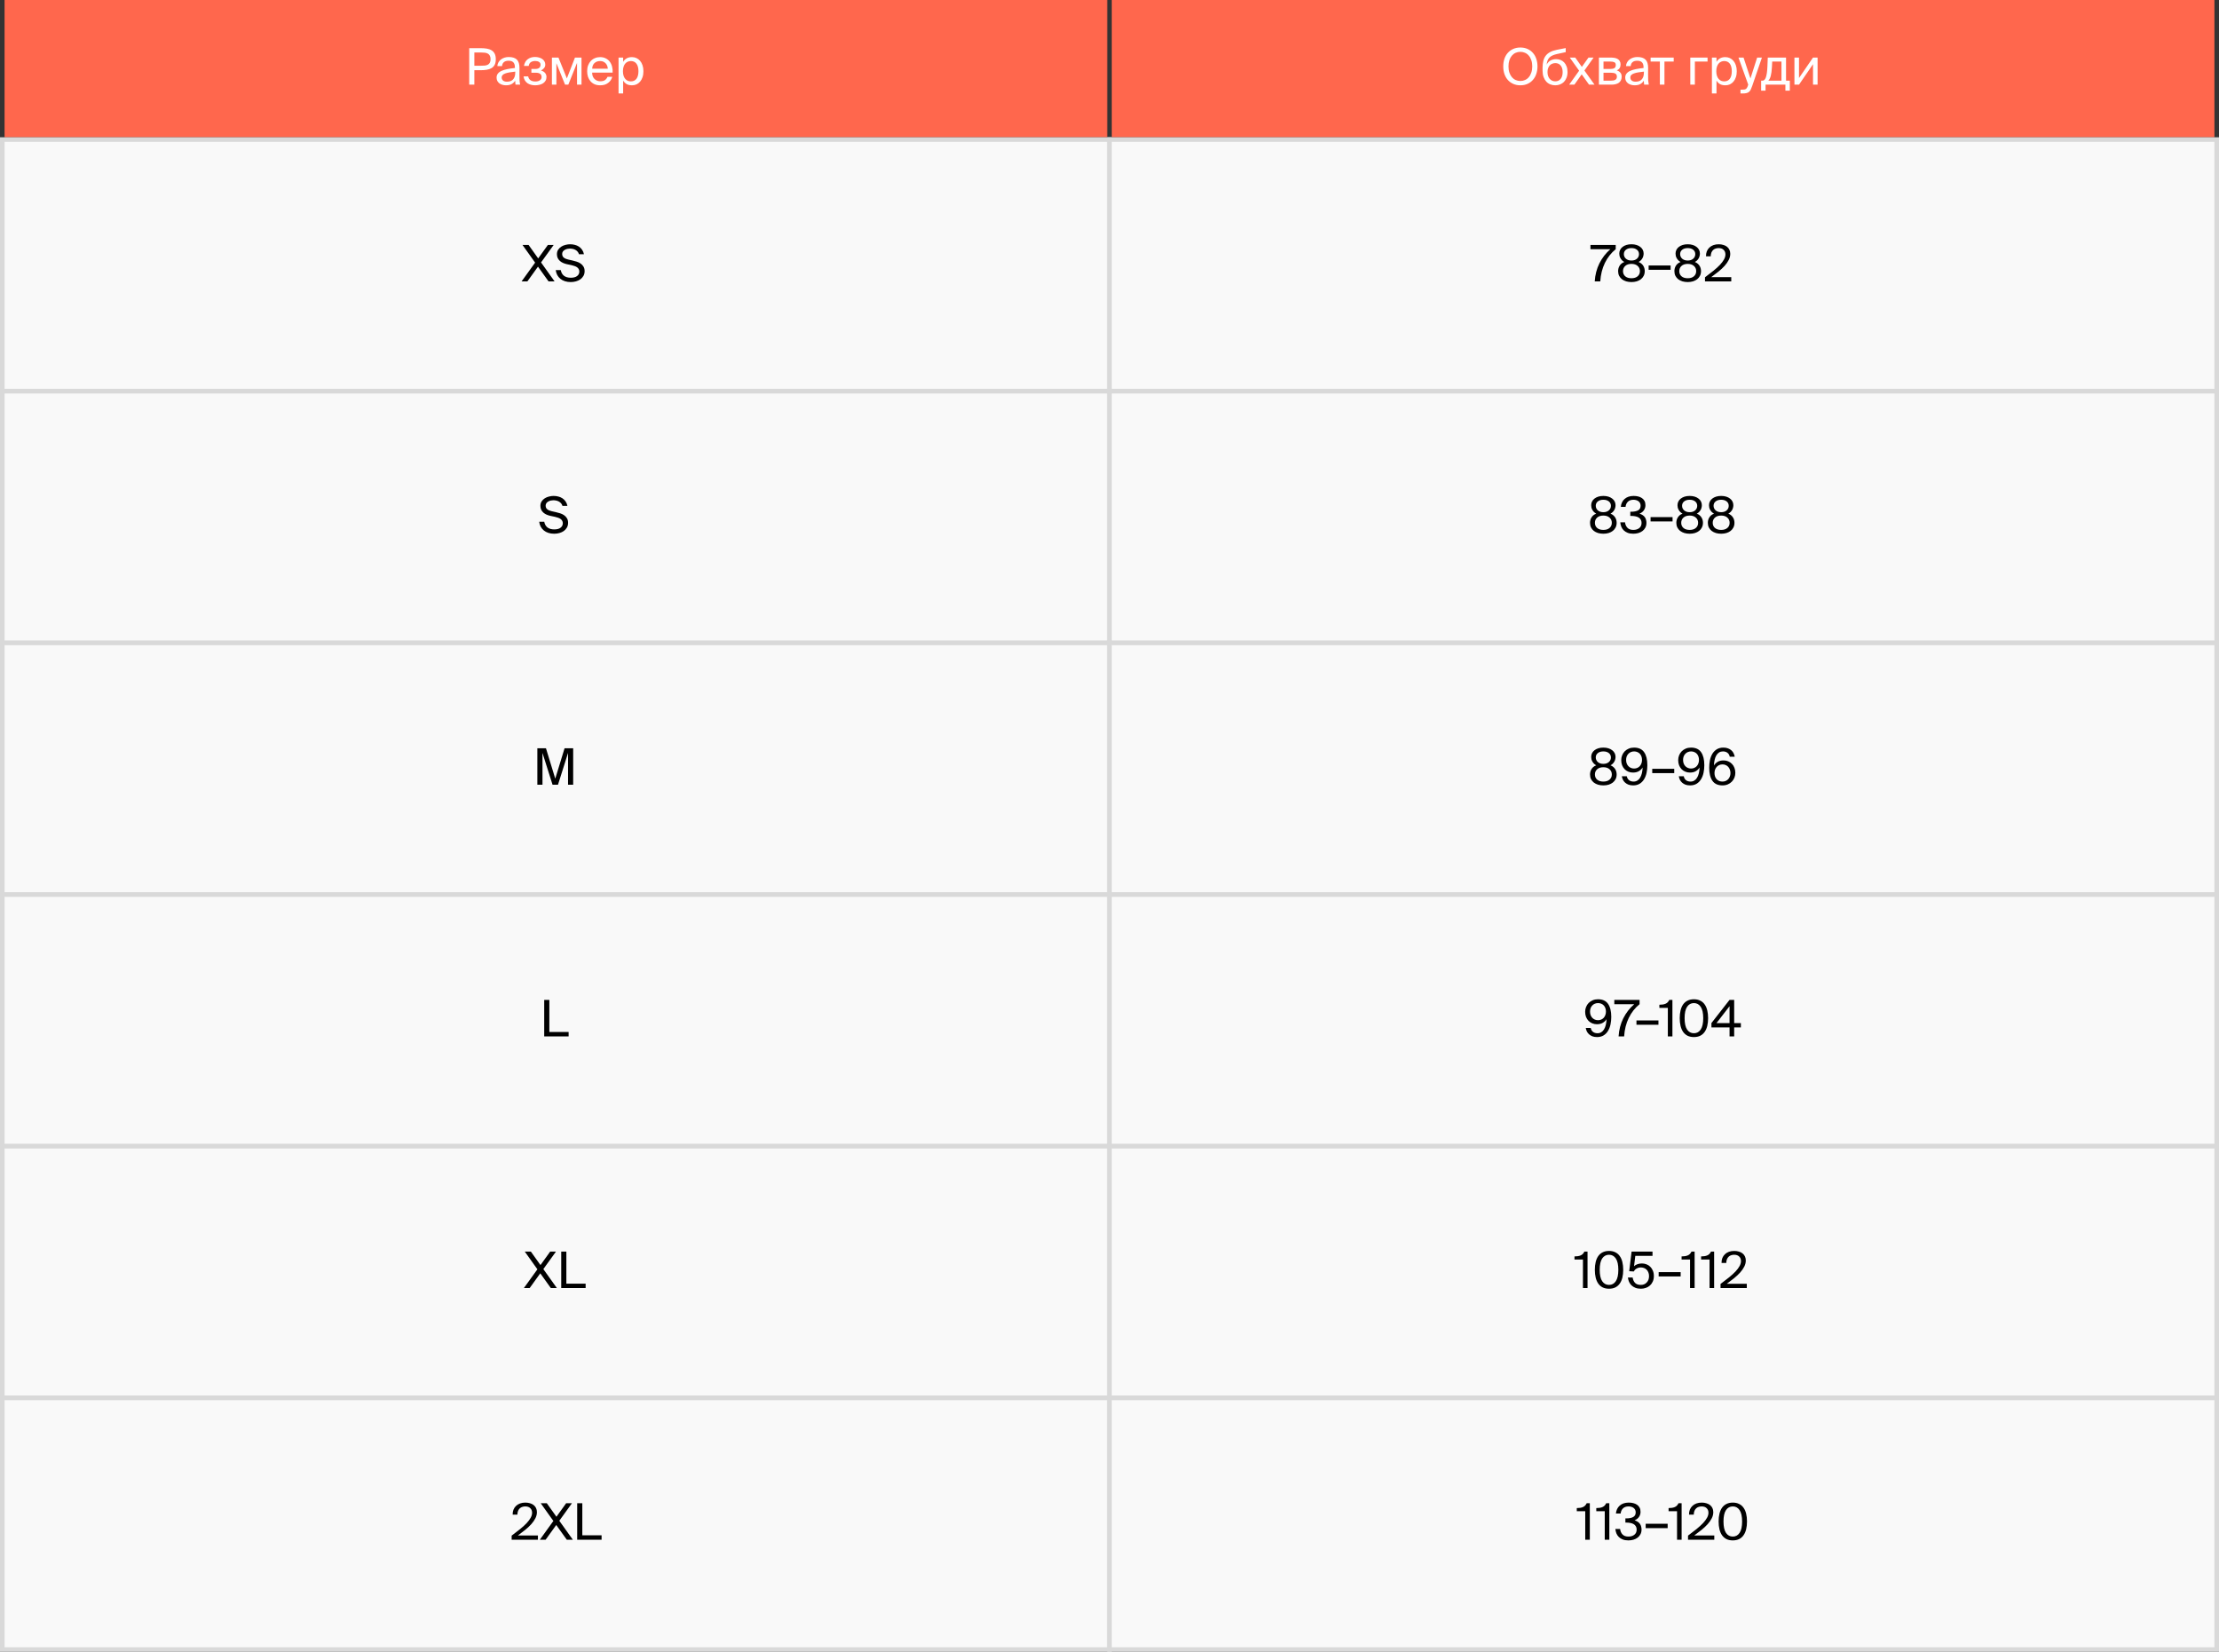 <?xml version="1.0" encoding="UTF-8"?> <svg xmlns="http://www.w3.org/2000/svg" width="485" height="361" viewBox="0 0 485 361" fill="none"><rect x="0" y="0" width="485" height="361" fill="#333333" stroke="none"/><rect width="241" height="30" transform="translate(1)" fill="#FF674D"></rect><path d="M105.053 10.525C105.537 10.525 105.981 10.558 106.384 10.624C106.795 10.69 107.147 10.815 107.44 10.998C107.733 11.174 107.961 11.42 108.122 11.735C108.283 12.043 108.364 12.443 108.364 12.934C108.364 13.433 108.283 13.84 108.122 14.155C107.961 14.463 107.733 14.705 107.44 14.881C107.147 15.057 106.795 15.178 106.384 15.244C105.981 15.31 105.537 15.343 105.053 15.343H103.678V18.5H102.556V10.525H105.053ZM103.678 11.471V14.364H105.141C105.434 14.364 105.706 14.353 105.955 14.331C106.212 14.302 106.432 14.239 106.615 14.144C106.806 14.041 106.952 13.898 107.055 13.715C107.165 13.524 107.22 13.264 107.22 12.934C107.22 12.611 107.165 12.355 107.055 12.164C106.952 11.966 106.806 11.816 106.615 11.713C106.432 11.61 106.212 11.544 105.955 11.515C105.706 11.486 105.434 11.471 105.141 11.471H103.678ZM112.617 15.651C112.162 15.695 111.752 15.75 111.385 15.816C111.018 15.875 110.707 15.952 110.45 16.047C110.193 16.135 109.995 16.252 109.856 16.399C109.717 16.538 109.647 16.711 109.647 16.916C109.647 17.195 109.746 17.422 109.944 17.598C110.149 17.767 110.432 17.851 110.791 17.851C111.026 17.851 111.253 17.822 111.473 17.763C111.693 17.697 111.887 17.591 112.056 17.444C112.225 17.29 112.36 17.085 112.463 16.828C112.566 16.571 112.617 16.245 112.617 15.849V15.651ZM110.571 18.643C110.292 18.643 110.028 18.603 109.779 18.522C109.537 18.449 109.321 18.342 109.13 18.203C108.947 18.056 108.8 17.88 108.69 17.675C108.587 17.462 108.536 17.224 108.536 16.96C108.536 16.608 108.631 16.315 108.822 16.08C109.013 15.838 109.28 15.64 109.625 15.486C109.977 15.325 110.399 15.196 110.89 15.101C111.381 15.006 111.931 14.925 112.54 14.859V14.694C112.54 14.415 112.503 14.184 112.43 14.001C112.364 13.818 112.269 13.675 112.144 13.572C112.019 13.462 111.873 13.385 111.704 13.341C111.535 13.297 111.356 13.275 111.165 13.275C110.703 13.275 110.355 13.381 110.12 13.594C109.885 13.799 109.757 14.085 109.735 14.452H108.701C108.723 14.137 108.807 13.854 108.954 13.605C109.101 13.356 109.288 13.147 109.515 12.978C109.742 12.809 109.999 12.681 110.285 12.593C110.571 12.505 110.868 12.461 111.176 12.461C111.997 12.461 112.599 12.652 112.98 13.033C113.361 13.414 113.548 14.03 113.541 14.881L113.53 16.267C113.523 16.766 113.53 17.195 113.552 17.554C113.581 17.906 113.625 18.221 113.684 18.5H112.672C112.657 18.39 112.643 18.262 112.628 18.115C112.613 17.968 112.602 17.807 112.595 17.631C112.412 17.939 112.159 18.185 111.836 18.368C111.521 18.551 111.099 18.643 110.571 18.643ZM118.244 15.398C118.398 15.442 118.549 15.504 118.695 15.585C118.842 15.666 118.97 15.765 119.08 15.882C119.19 15.992 119.278 16.128 119.344 16.289C119.41 16.443 119.443 16.619 119.443 16.817C119.443 17.14 119.374 17.415 119.234 17.642C119.102 17.869 118.919 18.06 118.684 18.214C118.457 18.361 118.193 18.467 117.892 18.533C117.592 18.606 117.276 18.643 116.946 18.643C116.631 18.643 116.33 18.603 116.044 18.522C115.766 18.449 115.513 18.335 115.285 18.181C115.065 18.02 114.878 17.818 114.724 17.576C114.578 17.327 114.479 17.033 114.427 16.696H115.439C115.52 17.077 115.696 17.36 115.967 17.543C116.239 17.719 116.587 17.807 117.012 17.807C117.43 17.807 117.76 17.719 118.002 17.543C118.252 17.367 118.376 17.14 118.376 16.861C118.376 16.516 118.266 16.271 118.046 16.124C117.826 15.97 117.507 15.893 117.089 15.893H116.143V15.068H117.034C117.379 15.068 117.65 14.991 117.848 14.837C118.046 14.683 118.145 14.452 118.145 14.144C118.145 13.865 118.032 13.66 117.804 13.528C117.584 13.396 117.313 13.33 116.99 13.33C116.624 13.33 116.308 13.411 116.044 13.572C115.788 13.726 115.626 14.005 115.56 14.408H114.526C114.629 13.763 114.9 13.275 115.34 12.945C115.78 12.615 116.312 12.45 116.935 12.45C117.229 12.45 117.507 12.487 117.771 12.56C118.043 12.626 118.281 12.729 118.486 12.868C118.699 13.007 118.868 13.183 118.992 13.396C119.117 13.601 119.179 13.843 119.179 14.122C119.179 14.423 119.088 14.679 118.904 14.892C118.728 15.105 118.508 15.273 118.244 15.398ZM127.098 18.5H126.119V13.748L124.216 18.5H123.501L121.609 13.814V18.5H120.63V12.582H122.06L123.897 17.136L125.668 12.582H127.098V18.5ZM131.203 18.643C130.727 18.643 130.309 18.566 129.949 18.412C129.597 18.251 129.3 18.031 129.058 17.752C128.816 17.473 128.633 17.147 128.508 16.773C128.391 16.399 128.332 15.992 128.332 15.552C128.332 15.083 128.402 14.661 128.541 14.287C128.688 13.906 128.886 13.583 129.135 13.319C129.392 13.048 129.693 12.842 130.037 12.703C130.382 12.556 130.76 12.483 131.17 12.483C131.625 12.483 132.028 12.571 132.38 12.747C132.74 12.923 133.037 13.165 133.271 13.473C133.506 13.781 133.675 14.14 133.777 14.551C133.887 14.962 133.928 15.402 133.898 15.871H129.421C129.421 16.164 129.465 16.428 129.553 16.663C129.649 16.898 129.777 17.096 129.938 17.257C130.1 17.418 130.287 17.543 130.499 17.631C130.712 17.719 130.939 17.763 131.181 17.763C131.643 17.763 131.995 17.675 132.237 17.499C132.479 17.316 132.663 17.077 132.787 16.784H133.821C133.755 17.041 133.649 17.283 133.502 17.51C133.356 17.73 133.172 17.924 132.952 18.093C132.74 18.262 132.487 18.397 132.193 18.5C131.9 18.595 131.57 18.643 131.203 18.643ZM131.17 13.341C130.664 13.341 130.254 13.488 129.938 13.781C129.623 14.067 129.454 14.478 129.432 15.013H132.842C132.835 14.808 132.795 14.606 132.721 14.408C132.648 14.203 132.542 14.023 132.402 13.869C132.263 13.708 132.091 13.579 131.885 13.484C131.68 13.389 131.442 13.341 131.17 13.341ZM136.198 12.582V13.517C136.381 13.202 136.63 12.952 136.946 12.769C137.261 12.578 137.657 12.483 138.134 12.483C138.486 12.483 138.812 12.553 139.113 12.692C139.413 12.831 139.677 13.033 139.905 13.297C140.132 13.561 140.308 13.884 140.433 14.265C140.565 14.646 140.631 15.079 140.631 15.563C140.631 16.054 140.565 16.491 140.433 16.872C140.308 17.253 140.132 17.576 139.905 17.84C139.677 18.104 139.413 18.306 139.113 18.445C138.812 18.577 138.486 18.643 138.134 18.643C137.657 18.643 137.261 18.551 136.946 18.368C136.63 18.177 136.381 17.924 136.198 17.609V20.425H135.197V12.582H136.198ZM136.154 15.563C136.154 15.952 136.201 16.289 136.297 16.575C136.392 16.854 136.52 17.085 136.682 17.268C136.843 17.444 137.026 17.576 137.232 17.664C137.444 17.745 137.661 17.785 137.881 17.785C138.416 17.785 138.827 17.594 139.113 17.213C139.399 16.824 139.542 16.274 139.542 15.563C139.542 14.852 139.399 14.305 139.113 13.924C138.827 13.535 138.416 13.341 137.881 13.341C137.661 13.341 137.444 13.385 137.232 13.473C137.026 13.554 136.843 13.686 136.682 13.869C136.52 14.045 136.392 14.276 136.297 14.562C136.201 14.841 136.154 15.174 136.154 15.563Z" fill="white"></path><rect width="241" height="30" transform="translate(243)" fill="#FF674D"></rect><path d="M329.705 14.507C329.705 15.02 329.771 15.475 329.903 15.871C330.042 16.267 330.226 16.601 330.453 16.872C330.688 17.143 330.963 17.349 331.278 17.488C331.593 17.627 331.934 17.697 332.301 17.697C332.66 17.697 332.998 17.627 333.313 17.488C333.636 17.349 333.911 17.143 334.138 16.872C334.373 16.601 334.556 16.267 334.688 15.871C334.827 15.475 334.897 15.02 334.897 14.507C334.897 13.994 334.827 13.539 334.688 13.143C334.556 12.747 334.373 12.417 334.138 12.153C333.911 11.882 333.636 11.676 333.313 11.537C332.998 11.398 332.66 11.328 332.301 11.328C331.934 11.328 331.593 11.398 331.278 11.537C330.963 11.676 330.688 11.882 330.453 12.153C330.226 12.417 330.042 12.747 329.903 13.143C329.771 13.539 329.705 13.994 329.705 14.507ZM336.041 14.507C336.041 15.108 335.953 15.662 335.777 16.168C335.608 16.674 335.359 17.11 335.029 17.477C334.706 17.844 334.314 18.13 333.852 18.335C333.39 18.54 332.873 18.643 332.301 18.643C331.729 18.643 331.212 18.54 330.75 18.335C330.288 18.13 329.892 17.844 329.562 17.477C329.239 17.11 328.99 16.674 328.814 16.168C328.645 15.662 328.561 15.108 328.561 14.507C328.561 13.906 328.645 13.352 328.814 12.846C328.99 12.34 329.239 11.907 329.562 11.548C329.892 11.181 330.288 10.895 330.75 10.69C331.212 10.485 331.729 10.382 332.301 10.382C332.873 10.382 333.39 10.485 333.852 10.69C334.314 10.895 334.706 11.181 335.029 11.548C335.359 11.907 335.608 12.34 335.777 12.846C335.953 13.352 336.041 13.906 336.041 14.507ZM340.113 12.923C340.451 12.923 340.77 12.982 341.07 13.099C341.371 13.216 341.635 13.392 341.862 13.627C342.09 13.862 342.269 14.155 342.401 14.507C342.541 14.852 342.61 15.259 342.61 15.728C342.61 16.205 342.537 16.626 342.39 16.993C342.251 17.352 342.06 17.657 341.818 17.906C341.576 18.148 341.29 18.331 340.96 18.456C340.638 18.581 340.297 18.643 339.937 18.643C339.556 18.643 339.197 18.577 338.859 18.445C338.522 18.313 338.225 18.111 337.968 17.84C337.719 17.569 337.521 17.235 337.374 16.839C337.228 16.436 337.154 15.963 337.154 15.42V14.738C337.162 14.203 337.217 13.726 337.319 13.308C337.422 12.883 337.591 12.512 337.825 12.197C338.067 11.874 338.386 11.607 338.782 11.394C339.178 11.174 339.673 11.005 340.267 10.888L342.214 10.503V11.394L340.322 11.801C339.963 11.882 339.648 11.981 339.376 12.098C339.112 12.208 338.885 12.355 338.694 12.538C338.511 12.714 338.364 12.934 338.254 13.198C338.152 13.455 338.082 13.766 338.045 14.133C338.243 13.722 338.526 13.418 338.892 13.22C339.266 13.022 339.673 12.923 340.113 12.923ZM339.937 17.774C340.421 17.774 340.81 17.598 341.103 17.246C341.397 16.894 341.543 16.395 341.543 15.75C341.543 15.427 341.503 15.145 341.422 14.903C341.342 14.654 341.228 14.448 341.081 14.287C340.942 14.118 340.773 13.994 340.575 13.913C340.385 13.832 340.176 13.792 339.948 13.792C339.721 13.792 339.505 13.832 339.299 13.913C339.094 13.986 338.911 14.104 338.749 14.265C338.595 14.426 338.471 14.632 338.375 14.881C338.28 15.123 338.232 15.409 338.232 15.739C338.232 16.054 338.273 16.337 338.353 16.586C338.441 16.835 338.559 17.048 338.705 17.224C338.859 17.4 339.039 17.536 339.244 17.631C339.457 17.726 339.688 17.774 339.937 17.774ZM346.299 15.409L348.51 18.5H347.311L345.705 16.245L344.11 18.5H342.966L345.144 15.453L343.098 12.582H344.297L345.738 14.617L347.19 12.582H348.312L346.299 15.409ZM352.046 12.582C352.339 12.582 352.618 12.604 352.882 12.648C353.146 12.692 353.373 12.773 353.564 12.89C353.762 13 353.916 13.154 354.026 13.352C354.143 13.543 354.202 13.788 354.202 14.089C354.202 14.72 353.927 15.152 353.377 15.387C353.685 15.475 353.938 15.629 354.136 15.849C354.341 16.069 354.444 16.377 354.444 16.773C354.444 17.081 354.385 17.345 354.268 17.565C354.158 17.785 354.004 17.965 353.806 18.104C353.608 18.236 353.373 18.335 353.102 18.401C352.831 18.467 352.537 18.5 352.222 18.5H349.472V12.582H352.046ZM351.98 15.068C352.347 15.068 352.633 15.009 352.838 14.892C353.051 14.767 353.157 14.536 353.157 14.199C353.157 13.891 353.047 13.689 352.827 13.594C352.614 13.499 352.321 13.451 351.947 13.451H350.473V15.068H351.98ZM350.473 17.631H352.068C352.508 17.631 352.838 17.565 353.058 17.433C353.285 17.294 353.399 17.07 353.399 16.762C353.399 16.432 353.285 16.205 353.058 16.08C352.838 15.955 352.497 15.893 352.035 15.893H350.473V17.631ZM359.302 15.651C358.847 15.695 358.436 15.75 358.07 15.816C357.703 15.875 357.391 15.952 357.135 16.047C356.878 16.135 356.68 16.252 356.541 16.399C356.401 16.538 356.332 16.711 356.332 16.916C356.332 17.195 356.431 17.422 356.629 17.598C356.834 17.767 357.116 17.851 357.476 17.851C357.71 17.851 357.938 17.822 358.158 17.763C358.378 17.697 358.572 17.591 358.741 17.444C358.909 17.29 359.045 17.085 359.148 16.828C359.25 16.571 359.302 16.245 359.302 15.849V15.651ZM357.256 18.643C356.977 18.643 356.713 18.603 356.464 18.522C356.222 18.449 356.005 18.342 355.815 18.203C355.631 18.056 355.485 17.88 355.375 17.675C355.272 17.462 355.221 17.224 355.221 16.96C355.221 16.608 355.316 16.315 355.507 16.08C355.697 15.838 355.965 15.64 356.31 15.486C356.662 15.325 357.083 15.196 357.575 15.101C358.066 15.006 358.616 14.925 359.225 14.859V14.694C359.225 14.415 359.188 14.184 359.115 14.001C359.049 13.818 358.953 13.675 358.829 13.572C358.704 13.462 358.557 13.385 358.389 13.341C358.22 13.297 358.04 13.275 357.85 13.275C357.388 13.275 357.039 13.381 356.805 13.594C356.57 13.799 356.442 14.085 356.42 14.452H355.386C355.408 14.137 355.492 13.854 355.639 13.605C355.785 13.356 355.972 13.147 356.2 12.978C356.427 12.809 356.684 12.681 356.97 12.593C357.256 12.505 357.553 12.461 357.861 12.461C358.682 12.461 359.283 12.652 359.665 13.033C360.046 13.414 360.233 14.03 360.226 14.881L360.215 16.267C360.207 16.766 360.215 17.195 360.237 17.554C360.266 17.906 360.31 18.221 360.369 18.5H359.357C359.342 18.39 359.327 18.262 359.313 18.115C359.298 17.968 359.287 17.807 359.28 17.631C359.096 17.939 358.843 18.185 358.521 18.368C358.205 18.551 357.784 18.643 357.256 18.643ZM363.793 13.451V18.5H362.792V13.451H360.768V12.582H365.817V13.451H363.793ZM370.443 13.451V18.5H369.442V12.582H373.215V13.451H370.443ZM375.169 12.582V13.517C375.353 13.202 375.602 12.952 375.917 12.769C376.233 12.578 376.629 12.483 377.105 12.483C377.457 12.483 377.784 12.553 378.084 12.692C378.385 12.831 378.649 13.033 378.876 13.297C379.104 13.561 379.28 13.884 379.404 14.265C379.536 14.646 379.602 15.079 379.602 15.563C379.602 16.054 379.536 16.491 379.404 16.872C379.28 17.253 379.104 17.576 378.876 17.84C378.649 18.104 378.385 18.306 378.084 18.445C377.784 18.577 377.457 18.643 377.105 18.643C376.629 18.643 376.233 18.551 375.917 18.368C375.602 18.177 375.353 17.924 375.169 17.609V20.425H374.168V12.582H375.169ZM375.125 15.563C375.125 15.952 375.173 16.289 375.268 16.575C375.364 16.854 375.492 17.085 375.653 17.268C375.815 17.444 375.998 17.576 376.203 17.664C376.416 17.745 376.632 17.785 376.852 17.785C377.388 17.785 377.798 17.594 378.084 17.213C378.37 16.824 378.513 16.274 378.513 15.563C378.513 14.852 378.37 14.305 378.084 13.924C377.798 13.535 377.388 13.341 376.852 13.341C376.632 13.341 376.416 13.385 376.203 13.473C375.998 13.554 375.815 13.686 375.653 13.869C375.492 14.045 375.364 14.276 375.268 14.562C375.173 14.841 375.125 15.174 375.125 15.563ZM380.412 19.589H380.819C380.98 19.589 381.123 19.582 381.248 19.567C381.38 19.552 381.494 19.512 381.589 19.446C381.684 19.387 381.769 19.292 381.842 19.16C381.923 19.035 381.996 18.856 382.062 18.621L382.106 18.5L379.972 12.582H381.083L382.59 17.147L384.053 12.582H385.098L382.986 18.753C382.876 19.076 382.77 19.343 382.667 19.556C382.564 19.769 382.44 19.937 382.293 20.062C382.146 20.194 381.963 20.286 381.743 20.337C381.53 20.396 381.259 20.425 380.929 20.425H380.412V19.589ZM391.195 19.809H390.227V18.5H385.893V19.809H384.925V17.631H385.189C385.358 17.631 385.505 17.576 385.629 17.466C385.761 17.349 385.871 17.165 385.959 16.916C386.047 16.659 386.121 16.333 386.179 15.937C386.238 15.534 386.278 15.05 386.3 14.485L386.377 12.582H390.37V17.631H391.195V19.809ZM389.369 13.451H387.345L387.29 14.584C387.268 15.024 387.235 15.409 387.191 15.739C387.147 16.069 387.092 16.355 387.026 16.597C386.96 16.839 386.883 17.044 386.795 17.213C386.707 17.382 386.605 17.521 386.487 17.631H389.369V13.451ZM396.263 14.034L393.205 18.5H392.204V12.582H393.205V17.048L396.263 12.582H397.264V18.5H396.263V14.034Z" fill="white"></path><rect x="0.5" y="30.5" width="242" height="55" fill="#F9F9F9"></rect><rect x="0.5" y="30.5" width="242" height="55" stroke="#D9D9D9"></rect><path d="M116.959 57.397L114.198 53.525H115.529L117.63 56.473L119.753 53.525H121.018L118.257 57.353L121.216 61.5H119.896L117.586 58.277L115.265 61.5H114L116.959 57.397ZM121.727 55.56C121.727 55.179 121.815 54.852 121.991 54.581C122.175 54.302 122.406 54.075 122.684 53.899C122.963 53.723 123.271 53.595 123.608 53.514C123.953 53.426 124.287 53.382 124.609 53.382C124.969 53.382 125.313 53.426 125.643 53.514C125.973 53.595 126.27 53.723 126.534 53.899C126.806 54.075 127.037 54.302 127.227 54.581C127.418 54.852 127.554 55.179 127.634 55.56H126.545C126.479 55.333 126.377 55.142 126.237 54.988C126.098 54.827 125.937 54.698 125.753 54.603C125.57 54.5 125.376 54.431 125.17 54.394C124.965 54.35 124.763 54.328 124.565 54.328C124.411 54.328 124.235 54.346 124.037 54.383C123.847 54.42 123.663 54.486 123.487 54.581C123.311 54.669 123.165 54.79 123.047 54.944C122.93 55.091 122.871 55.274 122.871 55.494C122.871 55.846 122.992 56.117 123.234 56.308C123.484 56.499 123.795 56.634 124.169 56.715L125.093 56.924C125.401 56.99 125.713 57.074 126.028 57.177C126.344 57.272 126.63 57.408 126.886 57.584C127.15 57.76 127.363 57.984 127.524 58.255C127.693 58.519 127.777 58.853 127.777 59.256C127.777 59.645 127.693 59.989 127.524 60.29C127.356 60.583 127.132 60.833 126.853 61.038C126.575 61.236 126.252 61.386 125.885 61.489C125.519 61.592 125.137 61.643 124.741 61.643C124.272 61.643 123.847 61.581 123.465 61.456C123.084 61.331 122.754 61.155 122.475 60.928C122.197 60.701 121.969 60.426 121.793 60.103C121.625 59.78 121.515 59.421 121.463 59.025H122.563C122.666 59.575 122.904 59.993 123.278 60.279C123.652 60.558 124.147 60.697 124.763 60.697C125.357 60.697 125.816 60.572 126.138 60.323C126.461 60.074 126.622 59.751 126.622 59.355C126.622 59.15 126.578 58.97 126.49 58.816C126.41 58.662 126.292 58.53 126.138 58.42C125.984 58.31 125.801 58.218 125.588 58.145C125.383 58.072 125.156 58.006 124.906 57.947L123.916 57.738C123.645 57.679 123.377 57.595 123.113 57.485C122.849 57.375 122.615 57.232 122.409 57.056C122.204 56.88 122.039 56.671 121.914 56.429C121.79 56.18 121.727 55.89 121.727 55.56Z" fill="black"></path><rect x="242.5" y="30.5" width="242" height="55" fill="#F9F9F9"></rect><rect x="242.5" y="30.5" width="242" height="55" stroke="#D9D9D9"></rect><path d="M347.621 53.525H353.143V54.46C352.153 55.259 351.365 56.26 350.778 57.463C350.199 58.658 349.861 60.004 349.766 61.5H348.556C348.644 60.063 348.985 58.746 349.579 57.551C350.18 56.356 350.98 55.325 351.977 54.46H347.621V53.525ZM356.583 53.382C356.986 53.382 357.353 53.433 357.683 53.536C358.013 53.639 358.291 53.782 358.519 53.965C358.753 54.141 358.933 54.354 359.058 54.603C359.182 54.852 359.245 55.124 359.245 55.417C359.245 55.578 359.223 55.747 359.179 55.923C359.142 56.092 359.08 56.257 358.992 56.418C358.904 56.579 358.79 56.733 358.651 56.88C358.511 57.019 358.343 57.144 358.145 57.254C358.401 57.357 358.614 57.485 358.783 57.639C358.959 57.793 359.098 57.962 359.201 58.145C359.303 58.321 359.377 58.504 359.421 58.695C359.465 58.886 359.487 59.073 359.487 59.256C359.487 59.637 359.41 59.978 359.256 60.279C359.109 60.572 358.904 60.822 358.64 61.027C358.383 61.225 358.079 61.379 357.727 61.489C357.375 61.592 356.993 61.643 356.583 61.643C356.172 61.643 355.787 61.592 355.428 61.489C355.076 61.379 354.768 61.225 354.504 61.027C354.247 60.822 354.042 60.572 353.888 60.279C353.741 59.978 353.668 59.637 353.668 59.256C353.668 59.073 353.69 58.886 353.734 58.695C353.778 58.504 353.851 58.321 353.954 58.145C354.056 57.962 354.192 57.793 354.361 57.639C354.537 57.485 354.757 57.357 355.021 57.254C354.823 57.144 354.654 57.019 354.515 56.88C354.375 56.733 354.262 56.579 354.174 56.418C354.086 56.257 354.02 56.092 353.976 55.923C353.939 55.747 353.921 55.578 353.921 55.417C353.921 55.124 353.983 54.852 354.108 54.603C354.232 54.354 354.408 54.141 354.636 53.965C354.87 53.782 355.149 53.639 355.472 53.536C355.802 53.433 356.172 53.382 356.583 53.382ZM356.583 57.672C356.011 57.672 355.56 57.819 355.23 58.112C354.9 58.405 354.735 58.787 354.735 59.256C354.735 59.725 354.9 60.103 355.23 60.389C355.56 60.668 356.011 60.807 356.583 60.807C357.147 60.807 357.595 60.668 357.925 60.389C358.262 60.103 358.431 59.725 358.431 59.256C358.431 58.787 358.262 58.405 357.925 58.112C357.595 57.819 357.147 57.672 356.583 57.672ZM358.233 55.538C358.233 55.142 358.082 54.823 357.782 54.581C357.481 54.339 357.081 54.218 356.583 54.218C356.077 54.218 355.673 54.339 355.373 54.581C355.072 54.823 354.922 55.142 354.922 55.538C354.922 55.736 354.962 55.923 355.043 56.099C355.123 56.268 355.233 56.414 355.373 56.539C355.519 56.664 355.695 56.763 355.901 56.836C356.106 56.902 356.333 56.935 356.583 56.935C357.081 56.935 357.481 56.803 357.782 56.539C358.082 56.275 358.233 55.941 358.233 55.538ZM360.336 58.959V58.013H365.143V58.959H360.336ZM368.882 53.382C369.286 53.382 369.652 53.433 369.982 53.536C370.312 53.639 370.591 53.782 370.818 53.965C371.053 54.141 371.233 54.354 371.357 54.603C371.482 54.852 371.544 55.124 371.544 55.417C371.544 55.578 371.522 55.747 371.478 55.923C371.442 56.092 371.379 56.257 371.291 56.418C371.203 56.579 371.09 56.733 370.95 56.88C370.811 57.019 370.642 57.144 370.444 57.254C370.701 57.357 370.914 57.485 371.082 57.639C371.258 57.793 371.398 57.962 371.5 58.145C371.603 58.321 371.676 58.504 371.72 58.695C371.764 58.886 371.786 59.073 371.786 59.256C371.786 59.637 371.709 59.978 371.555 60.279C371.409 60.572 371.203 60.822 370.939 61.027C370.683 61.225 370.378 61.379 370.026 61.489C369.674 61.592 369.293 61.643 368.882 61.643C368.472 61.643 368.087 61.592 367.727 61.489C367.375 61.379 367.067 61.225 366.803 61.027C366.547 60.822 366.341 60.572 366.187 60.279C366.041 59.978 365.967 59.637 365.967 59.256C365.967 59.073 365.989 58.886 366.033 58.695C366.077 58.504 366.151 58.321 366.253 58.145C366.356 57.962 366.492 57.793 366.66 57.639C366.836 57.485 367.056 57.357 367.32 57.254C367.122 57.144 366.954 57.019 366.814 56.88C366.675 56.733 366.561 56.579 366.473 56.418C366.385 56.257 366.319 56.092 366.275 55.923C366.239 55.747 366.22 55.578 366.22 55.417C366.22 55.124 366.283 54.852 366.407 54.603C366.532 54.354 366.708 54.141 366.935 53.965C367.17 53.782 367.449 53.639 367.771 53.536C368.101 53.433 368.472 53.382 368.882 53.382ZM368.882 57.672C368.31 57.672 367.859 57.819 367.529 58.112C367.199 58.405 367.034 58.787 367.034 59.256C367.034 59.725 367.199 60.103 367.529 60.389C367.859 60.668 368.31 60.807 368.882 60.807C369.447 60.807 369.894 60.668 370.224 60.389C370.562 60.103 370.73 59.725 370.73 59.256C370.73 58.787 370.562 58.405 370.224 58.112C369.894 57.819 369.447 57.672 368.882 57.672ZM370.532 55.538C370.532 55.142 370.382 54.823 370.081 54.581C369.781 54.339 369.381 54.218 368.882 54.218C368.376 54.218 367.973 54.339 367.672 54.581C367.372 54.823 367.221 55.142 367.221 55.538C367.221 55.736 367.262 55.923 367.342 56.099C367.423 56.268 367.533 56.414 367.672 56.539C367.819 56.664 367.995 56.763 368.2 56.836C368.406 56.902 368.633 56.935 368.882 56.935C369.381 56.935 369.781 56.803 370.081 56.539C370.382 56.275 370.532 55.941 370.532 55.538ZM375.647 53.382C376.014 53.382 376.351 53.43 376.659 53.525C376.975 53.613 377.242 53.745 377.462 53.921C377.69 54.097 377.866 54.317 377.99 54.581C378.115 54.838 378.177 55.135 378.177 55.472C378.177 55.934 378.064 56.385 377.836 56.825C377.616 57.258 377.316 57.687 376.934 58.112C376.553 58.53 376.109 58.944 375.603 59.355C375.105 59.758 374.577 60.162 374.019 60.565H378.397V61.5H372.655V60.598C373.359 60.077 373.986 59.593 374.536 59.146C375.094 58.691 375.563 58.262 375.944 57.859C376.326 57.448 376.615 57.06 376.813 56.693C377.019 56.319 377.121 55.956 377.121 55.604C377.121 55.186 376.989 54.852 376.725 54.603C376.469 54.346 376.102 54.218 375.625 54.218C375.413 54.218 375.204 54.251 374.998 54.317C374.793 54.376 374.61 54.478 374.448 54.625C374.294 54.764 374.166 54.948 374.063 55.175C373.968 55.402 373.917 55.681 373.909 56.011H372.875C372.868 55.615 372.927 55.256 373.051 54.933C373.183 54.61 373.37 54.335 373.612 54.108C373.854 53.873 374.148 53.694 374.492 53.569C374.837 53.444 375.222 53.382 375.647 53.382Z" fill="black"></path><rect x="0.5" y="85.5" width="242" height="55" fill="#F9F9F9"></rect><rect x="0.5" y="85.5" width="242" height="55" stroke="#D9D9D9"></rect><path d="M118.116 110.56C118.116 110.179 118.204 109.852 118.38 109.581C118.563 109.302 118.794 109.075 119.073 108.899C119.352 108.723 119.66 108.595 119.997 108.514C120.342 108.426 120.675 108.382 120.998 108.382C121.357 108.382 121.702 108.426 122.032 108.514C122.362 108.595 122.659 108.723 122.923 108.899C123.194 109.075 123.425 109.302 123.616 109.581C123.807 109.852 123.942 110.179 124.023 110.56H122.934C122.868 110.333 122.765 110.142 122.626 109.988C122.487 109.827 122.325 109.698 122.142 109.603C121.959 109.5 121.764 109.431 121.559 109.394C121.354 109.35 121.152 109.328 120.954 109.328C120.8 109.328 120.624 109.346 120.426 109.383C120.235 109.42 120.052 109.486 119.876 109.581C119.7 109.669 119.553 109.79 119.436 109.944C119.319 110.091 119.26 110.274 119.26 110.494C119.26 110.846 119.381 111.117 119.623 111.308C119.872 111.499 120.184 111.634 120.558 111.715L121.482 111.924C121.79 111.99 122.102 112.074 122.417 112.177C122.732 112.272 123.018 112.408 123.275 112.584C123.539 112.76 123.752 112.984 123.913 113.255C124.082 113.519 124.166 113.853 124.166 114.256C124.166 114.645 124.082 114.989 123.913 115.29C123.744 115.583 123.521 115.833 123.242 116.038C122.963 116.236 122.641 116.386 122.274 116.489C121.907 116.592 121.526 116.643 121.13 116.643C120.661 116.643 120.235 116.581 119.854 116.456C119.473 116.331 119.143 116.155 118.864 115.928C118.585 115.701 118.358 115.426 118.182 115.103C118.013 114.78 117.903 114.421 117.852 114.025H118.952C119.055 114.575 119.293 114.993 119.667 115.279C120.041 115.558 120.536 115.697 121.152 115.697C121.746 115.697 122.204 115.572 122.527 115.323C122.85 115.074 123.011 114.751 123.011 114.355C123.011 114.15 122.967 113.97 122.879 113.816C122.798 113.662 122.681 113.53 122.527 113.42C122.373 113.31 122.19 113.218 121.977 113.145C121.772 113.072 121.544 113.006 121.295 112.947L120.305 112.738C120.034 112.679 119.766 112.595 119.502 112.485C119.238 112.375 119.003 112.232 118.798 112.056C118.593 111.88 118.428 111.671 118.303 111.429C118.178 111.18 118.116 110.89 118.116 110.56Z" fill="black"></path><rect x="242.5" y="85.5" width="242" height="55" fill="#F9F9F9"></rect><rect x="242.5" y="85.5" width="242" height="55" stroke="#D9D9D9"></rect><path d="M350.443 108.382C350.846 108.382 351.213 108.433 351.543 108.536C351.873 108.639 352.152 108.782 352.379 108.965C352.614 109.141 352.793 109.354 352.918 109.603C353.043 109.852 353.105 110.124 353.105 110.417C353.105 110.578 353.083 110.747 353.039 110.923C353.002 111.092 352.94 111.257 352.852 111.418C352.764 111.579 352.65 111.733 352.511 111.88C352.372 112.019 352.203 112.144 352.005 112.254C352.262 112.357 352.474 112.485 352.643 112.639C352.819 112.793 352.958 112.962 353.061 113.145C353.164 113.321 353.237 113.504 353.281 113.695C353.325 113.886 353.347 114.073 353.347 114.256C353.347 114.637 353.27 114.978 353.116 115.279C352.969 115.572 352.764 115.822 352.5 116.027C352.243 116.225 351.939 116.379 351.587 116.489C351.235 116.592 350.854 116.643 350.443 116.643C350.032 116.643 349.647 116.592 349.288 116.489C348.936 116.379 348.628 116.225 348.364 116.027C348.107 115.822 347.902 115.572 347.748 115.279C347.601 114.978 347.528 114.637 347.528 114.256C347.528 114.073 347.55 113.886 347.594 113.695C347.638 113.504 347.711 113.321 347.814 113.145C347.917 112.962 348.052 112.793 348.221 112.639C348.397 112.485 348.617 112.357 348.881 112.254C348.683 112.144 348.514 112.019 348.375 111.88C348.236 111.733 348.122 111.579 348.034 111.418C347.946 111.257 347.88 111.092 347.836 110.923C347.799 110.747 347.781 110.578 347.781 110.417C347.781 110.124 347.843 109.852 347.968 109.603C348.093 109.354 348.269 109.141 348.496 108.965C348.731 108.782 349.009 108.639 349.332 108.536C349.662 108.433 350.032 108.382 350.443 108.382ZM350.443 112.672C349.871 112.672 349.42 112.819 349.09 113.112C348.76 113.405 348.595 113.787 348.595 114.256C348.595 114.725 348.76 115.103 349.09 115.389C349.42 115.668 349.871 115.807 350.443 115.807C351.008 115.807 351.455 115.668 351.785 115.389C352.122 115.103 352.291 114.725 352.291 114.256C352.291 113.787 352.122 113.405 351.785 113.112C351.455 112.819 351.008 112.672 350.443 112.672ZM352.093 110.538C352.093 110.142 351.943 109.823 351.642 109.581C351.341 109.339 350.942 109.218 350.443 109.218C349.937 109.218 349.534 109.339 349.233 109.581C348.932 109.823 348.782 110.142 348.782 110.538C348.782 110.736 348.822 110.923 348.903 111.099C348.984 111.268 349.094 111.414 349.233 111.539C349.38 111.664 349.556 111.763 349.761 111.836C349.966 111.902 350.194 111.935 350.443 111.935C350.942 111.935 351.341 111.803 351.642 111.539C351.943 111.275 352.093 110.941 352.093 110.538ZM356.988 115.807C357.516 115.807 357.948 115.675 358.286 115.411C358.623 115.147 358.792 114.766 358.792 114.267C358.792 113.981 358.729 113.743 358.605 113.552C358.487 113.354 358.326 113.196 358.121 113.079C357.915 112.962 357.67 112.877 357.384 112.826C357.105 112.775 356.808 112.749 356.493 112.749H356.328V111.836H356.46C357.156 111.836 357.684 111.733 358.044 111.528C358.403 111.323 358.583 110.985 358.583 110.516C358.583 110.303 358.542 110.116 358.462 109.955C358.381 109.794 358.267 109.658 358.121 109.548C357.981 109.438 357.816 109.357 357.626 109.306C357.442 109.247 357.244 109.218 357.032 109.218C356.496 109.218 356.082 109.365 355.789 109.658C355.503 109.944 355.338 110.314 355.294 110.769H354.26C354.289 110.417 354.373 110.094 354.513 109.801C354.652 109.508 354.839 109.258 355.074 109.053C355.308 108.84 355.591 108.675 355.921 108.558C356.258 108.441 356.636 108.382 357.054 108.382C357.398 108.382 357.725 108.419 358.033 108.492C358.348 108.565 358.623 108.683 358.858 108.844C359.1 109.005 359.29 109.214 359.43 109.471C359.569 109.728 359.639 110.039 359.639 110.406C359.639 110.817 359.525 111.187 359.298 111.517C359.078 111.84 358.759 112.085 358.341 112.254C358.634 112.349 358.88 112.467 359.078 112.606C359.276 112.745 359.43 112.903 359.54 113.079C359.657 113.255 359.738 113.446 359.782 113.651C359.833 113.849 359.859 114.051 359.859 114.256C359.859 114.659 359.778 115.011 359.617 115.312C359.463 115.605 359.254 115.851 358.99 116.049C358.726 116.247 358.418 116.397 358.066 116.5C357.721 116.595 357.358 116.643 356.977 116.643C356.507 116.643 356.1 116.577 355.756 116.445C355.411 116.306 355.121 116.122 354.887 115.895C354.659 115.668 354.483 115.404 354.359 115.103C354.241 114.795 354.168 114.476 354.139 114.146H355.173C355.231 114.637 355.407 115.037 355.701 115.345C355.994 115.653 356.423 115.807 356.988 115.807ZM360.76 113.959V113.013H365.567V113.959H360.76ZM369.306 108.382C369.71 108.382 370.076 108.433 370.406 108.536C370.736 108.639 371.015 108.782 371.242 108.965C371.477 109.141 371.657 109.354 371.781 109.603C371.906 109.852 371.968 110.124 371.968 110.417C371.968 110.578 371.946 110.747 371.902 110.923C371.866 111.092 371.803 111.257 371.715 111.418C371.627 111.579 371.514 111.733 371.374 111.88C371.235 112.019 371.066 112.144 370.868 112.254C371.125 112.357 371.338 112.485 371.506 112.639C371.682 112.793 371.822 112.962 371.924 113.145C372.027 113.321 372.1 113.504 372.144 113.695C372.188 113.886 372.21 114.073 372.21 114.256C372.21 114.637 372.133 114.978 371.979 115.279C371.833 115.572 371.627 115.822 371.363 116.027C371.107 116.225 370.802 116.379 370.45 116.489C370.098 116.592 369.717 116.643 369.306 116.643C368.896 116.643 368.511 116.592 368.151 116.489C367.799 116.379 367.491 116.225 367.227 116.027C366.971 115.822 366.765 115.572 366.611 115.279C366.465 114.978 366.391 114.637 366.391 114.256C366.391 114.073 366.413 113.886 366.457 113.695C366.501 113.504 366.575 113.321 366.677 113.145C366.78 112.962 366.916 112.793 367.084 112.639C367.26 112.485 367.48 112.357 367.744 112.254C367.546 112.144 367.378 112.019 367.238 111.88C367.099 111.733 366.985 111.579 366.897 111.418C366.809 111.257 366.743 111.092 366.699 110.923C366.663 110.747 366.644 110.578 366.644 110.417C366.644 110.124 366.707 109.852 366.831 109.603C366.956 109.354 367.132 109.141 367.359 108.965C367.594 108.782 367.873 108.639 368.195 108.536C368.525 108.433 368.896 108.382 369.306 108.382ZM369.306 112.672C368.734 112.672 368.283 112.819 367.953 113.112C367.623 113.405 367.458 113.787 367.458 114.256C367.458 114.725 367.623 115.103 367.953 115.389C368.283 115.668 368.734 115.807 369.306 115.807C369.871 115.807 370.318 115.668 370.648 115.389C370.986 115.103 371.154 114.725 371.154 114.256C371.154 113.787 370.986 113.405 370.648 113.112C370.318 112.819 369.871 112.672 369.306 112.672ZM370.956 110.538C370.956 110.142 370.806 109.823 370.505 109.581C370.205 109.339 369.805 109.218 369.306 109.218C368.8 109.218 368.397 109.339 368.096 109.581C367.796 109.823 367.645 110.142 367.645 110.538C367.645 110.736 367.686 110.923 367.766 111.099C367.847 111.268 367.957 111.414 368.096 111.539C368.243 111.664 368.419 111.763 368.624 111.836C368.83 111.902 369.057 111.935 369.306 111.935C369.805 111.935 370.205 111.803 370.505 111.539C370.806 111.275 370.956 110.941 370.956 110.538ZM376.192 108.382C376.595 108.382 376.962 108.433 377.292 108.536C377.622 108.639 377.901 108.782 378.128 108.965C378.363 109.141 378.542 109.354 378.667 109.603C378.792 109.852 378.854 110.124 378.854 110.417C378.854 110.578 378.832 110.747 378.788 110.923C378.751 111.092 378.689 111.257 378.601 111.418C378.513 111.579 378.399 111.733 378.26 111.88C378.121 112.019 377.952 112.144 377.754 112.254C378.011 112.357 378.223 112.485 378.392 112.639C378.568 112.793 378.707 112.962 378.81 113.145C378.913 113.321 378.986 113.504 379.03 113.695C379.074 113.886 379.096 114.073 379.096 114.256C379.096 114.637 379.019 114.978 378.865 115.279C378.718 115.572 378.513 115.822 378.249 116.027C377.992 116.225 377.688 116.379 377.336 116.489C376.984 116.592 376.603 116.643 376.192 116.643C375.781 116.643 375.396 116.592 375.037 116.489C374.685 116.379 374.377 116.225 374.113 116.027C373.856 115.822 373.651 115.572 373.497 115.279C373.35 114.978 373.277 114.637 373.277 114.256C373.277 114.073 373.299 113.886 373.343 113.695C373.387 113.504 373.46 113.321 373.563 113.145C373.666 112.962 373.801 112.793 373.97 112.639C374.146 112.485 374.366 112.357 374.63 112.254C374.432 112.144 374.263 112.019 374.124 111.88C373.985 111.733 373.871 111.579 373.783 111.418C373.695 111.257 373.629 111.092 373.585 110.923C373.548 110.747 373.53 110.578 373.53 110.417C373.53 110.124 373.592 109.852 373.717 109.603C373.842 109.354 374.018 109.141 374.245 108.965C374.48 108.782 374.758 108.639 375.081 108.536C375.411 108.433 375.781 108.382 376.192 108.382ZM376.192 112.672C375.62 112.672 375.169 112.819 374.839 113.112C374.509 113.405 374.344 113.787 374.344 114.256C374.344 114.725 374.509 115.103 374.839 115.389C375.169 115.668 375.62 115.807 376.192 115.807C376.757 115.807 377.204 115.668 377.534 115.389C377.871 115.103 378.04 114.725 378.04 114.256C378.04 113.787 377.871 113.405 377.534 113.112C377.204 112.819 376.757 112.672 376.192 112.672ZM377.842 110.538C377.842 110.142 377.692 109.823 377.391 109.581C377.09 109.339 376.691 109.218 376.192 109.218C375.686 109.218 375.283 109.339 374.982 109.581C374.681 109.823 374.531 110.142 374.531 110.538C374.531 110.736 374.571 110.923 374.652 111.099C374.733 111.268 374.843 111.414 374.982 111.539C375.129 111.664 375.305 111.763 375.51 111.836C375.715 111.902 375.943 111.935 376.192 111.935C376.691 111.935 377.09 111.803 377.391 111.539C377.692 111.275 377.842 110.941 377.842 110.538Z" fill="black"></path><rect x="0.5" y="140.5" width="242" height="55" fill="#F9F9F9"></rect><rect x="0.5" y="140.5" width="242" height="55" stroke="#D9D9D9"></rect><path d="M120.768 171.5L118.568 164.548V171.5H117.446V163.525H119.327L121.362 170.169L123.397 163.525H125.278V171.5H124.156V164.548L121.956 171.5H120.768Z" fill="black"></path><rect x="242.5" y="140.5" width="242" height="55" fill="#F9F9F9"></rect><rect x="242.5" y="140.5" width="242" height="55" stroke="#D9D9D9"></rect><path d="M350.443 163.382C350.846 163.382 351.213 163.433 351.543 163.536C351.873 163.639 352.152 163.782 352.379 163.965C352.614 164.141 352.793 164.354 352.918 164.603C353.043 164.852 353.105 165.124 353.105 165.417C353.105 165.578 353.083 165.747 353.039 165.923C353.002 166.092 352.94 166.257 352.852 166.418C352.764 166.579 352.65 166.733 352.511 166.88C352.372 167.019 352.203 167.144 352.005 167.254C352.262 167.357 352.474 167.485 352.643 167.639C352.819 167.793 352.958 167.962 353.061 168.145C353.164 168.321 353.237 168.504 353.281 168.695C353.325 168.886 353.347 169.073 353.347 169.256C353.347 169.637 353.27 169.978 353.116 170.279C352.969 170.572 352.764 170.822 352.5 171.027C352.243 171.225 351.939 171.379 351.587 171.489C351.235 171.592 350.854 171.643 350.443 171.643C350.032 171.643 349.647 171.592 349.288 171.489C348.936 171.379 348.628 171.225 348.364 171.027C348.107 170.822 347.902 170.572 347.748 170.279C347.601 169.978 347.528 169.637 347.528 169.256C347.528 169.073 347.55 168.886 347.594 168.695C347.638 168.504 347.711 168.321 347.814 168.145C347.917 167.962 348.052 167.793 348.221 167.639C348.397 167.485 348.617 167.357 348.881 167.254C348.683 167.144 348.514 167.019 348.375 166.88C348.236 166.733 348.122 166.579 348.034 166.418C347.946 166.257 347.88 166.092 347.836 165.923C347.799 165.747 347.781 165.578 347.781 165.417C347.781 165.124 347.843 164.852 347.968 164.603C348.093 164.354 348.269 164.141 348.496 163.965C348.731 163.782 349.009 163.639 349.332 163.536C349.662 163.433 350.032 163.382 350.443 163.382ZM350.443 167.672C349.871 167.672 349.42 167.819 349.09 168.112C348.76 168.405 348.595 168.787 348.595 169.256C348.595 169.725 348.76 170.103 349.09 170.389C349.42 170.668 349.871 170.807 350.443 170.807C351.008 170.807 351.455 170.668 351.785 170.389C352.122 170.103 352.291 169.725 352.291 169.256C352.291 168.787 352.122 168.405 351.785 168.112C351.455 167.819 351.008 167.672 350.443 167.672ZM352.093 165.538C352.093 165.142 351.943 164.823 351.642 164.581C351.341 164.339 350.942 164.218 350.443 164.218C349.937 164.218 349.534 164.339 349.233 164.581C348.932 164.823 348.782 165.142 348.782 165.538C348.782 165.736 348.822 165.923 348.903 166.099C348.984 166.268 349.094 166.414 349.233 166.539C349.38 166.664 349.556 166.763 349.761 166.836C349.966 166.902 350.194 166.935 350.443 166.935C350.942 166.935 351.341 166.803 351.642 166.539C351.943 166.275 352.093 165.941 352.093 165.538ZM358.891 166.077C358.891 165.806 358.85 165.556 358.77 165.329C358.689 165.094 358.572 164.896 358.418 164.735C358.271 164.574 358.091 164.449 357.879 164.361C357.666 164.266 357.428 164.218 357.164 164.218C356.907 164.218 356.669 164.266 356.449 164.361C356.236 164.449 356.053 164.577 355.899 164.746C355.745 164.907 355.624 165.102 355.536 165.329C355.455 165.556 355.415 165.806 355.415 166.077C355.415 166.348 355.455 166.601 355.536 166.836C355.624 167.063 355.745 167.261 355.899 167.43C356.053 167.591 356.236 167.72 356.449 167.815C356.661 167.91 356.896 167.958 357.153 167.958C357.417 167.958 357.655 167.91 357.868 167.815C358.08 167.72 358.26 167.591 358.407 167.43C358.561 167.261 358.678 167.063 358.759 166.836C358.847 166.601 358.891 166.348 358.891 166.077ZM357.054 170.807C357.362 170.807 357.633 170.734 357.868 170.587C358.11 170.44 358.311 170.231 358.473 169.96C358.641 169.689 358.77 169.366 358.858 168.992C358.953 168.611 359.008 168.189 359.023 167.727C358.839 168.042 358.572 168.306 358.22 168.519C357.875 168.732 357.439 168.838 356.911 168.838C356.544 168.838 356.203 168.772 355.888 168.64C355.572 168.508 355.301 168.325 355.074 168.09C354.846 167.848 354.667 167.562 354.535 167.232C354.41 166.895 354.348 166.524 354.348 166.121C354.348 165.754 354.414 165.406 354.546 165.076C354.678 164.739 354.865 164.445 355.107 164.196C355.356 163.947 355.653 163.749 355.998 163.602C356.342 163.455 356.727 163.382 357.153 163.382C358.15 163.382 358.883 163.716 359.353 164.383C359.822 165.05 360.057 166 360.057 167.232C360.057 167.797 360.002 168.343 359.892 168.871C359.782 169.399 359.602 169.868 359.353 170.279C359.111 170.69 358.792 171.02 358.396 171.269C358 171.518 357.516 171.643 356.944 171.643C356.555 171.643 356.214 171.588 355.921 171.478C355.635 171.361 355.389 171.21 355.184 171.027C354.986 170.844 354.828 170.635 354.711 170.4C354.601 170.158 354.524 169.909 354.48 169.652H355.569C355.635 170.011 355.796 170.294 356.053 170.499C356.309 170.704 356.643 170.807 357.054 170.807ZM361.125 168.959V168.013H365.932V168.959H361.125ZM371.341 166.077C371.341 165.806 371.301 165.556 371.22 165.329C371.139 165.094 371.022 164.896 370.868 164.735C370.721 164.574 370.542 164.449 370.329 164.361C370.116 164.266 369.878 164.218 369.614 164.218C369.357 164.218 369.119 164.266 368.899 164.361C368.686 164.449 368.503 164.577 368.349 164.746C368.195 164.907 368.074 165.102 367.986 165.329C367.905 165.556 367.865 165.806 367.865 166.077C367.865 166.348 367.905 166.601 367.986 166.836C368.074 167.063 368.195 167.261 368.349 167.43C368.503 167.591 368.686 167.72 368.899 167.815C369.112 167.91 369.346 167.958 369.603 167.958C369.867 167.958 370.105 167.91 370.318 167.815C370.531 167.72 370.71 167.591 370.857 167.43C371.011 167.261 371.128 167.063 371.209 166.836C371.297 166.601 371.341 166.348 371.341 166.077ZM369.504 170.807C369.812 170.807 370.083 170.734 370.318 170.587C370.56 170.44 370.762 170.231 370.923 169.96C371.092 169.689 371.22 169.366 371.308 168.992C371.403 168.611 371.458 168.189 371.473 167.727C371.29 168.042 371.022 168.306 370.67 168.519C370.325 168.732 369.889 168.838 369.361 168.838C368.994 168.838 368.653 168.772 368.338 168.64C368.023 168.508 367.751 168.325 367.524 168.09C367.297 167.848 367.117 167.562 366.985 167.232C366.86 166.895 366.798 166.524 366.798 166.121C366.798 165.754 366.864 165.406 366.996 165.076C367.128 164.739 367.315 164.445 367.557 164.196C367.806 163.947 368.103 163.749 368.448 163.602C368.793 163.455 369.178 163.382 369.603 163.382C370.6 163.382 371.334 163.716 371.803 164.383C372.272 165.05 372.507 166 372.507 167.232C372.507 167.797 372.452 168.343 372.342 168.871C372.232 169.399 372.052 169.868 371.803 170.279C371.561 170.69 371.242 171.02 370.846 171.269C370.45 171.518 369.966 171.643 369.394 171.643C369.005 171.643 368.664 171.588 368.371 171.478C368.085 171.361 367.839 171.21 367.634 171.027C367.436 170.844 367.278 170.635 367.161 170.4C367.051 170.158 366.974 169.909 366.93 169.652H368.019C368.085 170.011 368.246 170.294 368.503 170.499C368.76 170.704 369.093 170.807 369.504 170.807ZM374.733 168.948C374.733 169.227 374.773 169.48 374.854 169.707C374.934 169.934 375.052 170.129 375.206 170.29C375.36 170.451 375.543 170.58 375.756 170.675C375.968 170.763 376.207 170.807 376.471 170.807C376.727 170.807 376.962 170.763 377.175 170.675C377.387 170.58 377.571 170.451 377.725 170.29C377.879 170.121 378 169.923 378.088 169.696C378.176 169.469 378.22 169.219 378.22 168.948C378.22 168.677 378.176 168.427 378.088 168.2C378.007 167.965 377.89 167.764 377.736 167.595C377.582 167.426 377.398 167.294 377.186 167.199C376.973 167.104 376.738 167.056 376.482 167.056C376.218 167.056 375.979 167.104 375.767 167.199C375.554 167.294 375.371 167.426 375.217 167.595C375.063 167.764 374.942 167.965 374.854 168.2C374.773 168.427 374.733 168.677 374.733 168.948ZM376.57 164.218C376.262 164.218 375.987 164.291 375.745 164.438C375.51 164.585 375.308 164.794 375.14 165.065C374.978 165.336 374.854 165.663 374.766 166.044C374.678 166.418 374.626 166.836 374.612 167.298C374.795 166.983 375.059 166.719 375.404 166.506C375.748 166.293 376.185 166.187 376.713 166.187C377.087 166.187 377.428 166.253 377.736 166.385C378.051 166.517 378.322 166.704 378.55 166.946C378.784 167.181 378.964 167.467 379.089 167.804C379.221 168.134 379.287 168.497 379.287 168.893C379.287 169.267 379.221 169.619 379.089 169.949C378.957 170.279 378.766 170.572 378.517 170.829C378.275 171.078 377.981 171.276 377.637 171.423C377.292 171.57 376.907 171.643 376.482 171.643C375.484 171.643 374.751 171.309 374.282 170.642C373.812 169.975 373.578 169.025 373.578 167.793C373.578 167.228 373.629 166.682 373.732 166.154C373.842 165.626 374.018 165.157 374.26 164.746C374.509 164.335 374.832 164.005 375.228 163.756C375.624 163.507 376.111 163.382 376.691 163.382C377.079 163.382 377.417 163.441 377.703 163.558C377.996 163.668 378.242 163.815 378.44 163.998C378.645 164.181 378.803 164.394 378.913 164.636C379.03 164.878 379.111 165.124 379.155 165.373H378.066C378 165.014 377.835 164.731 377.571 164.526C377.314 164.321 376.98 164.218 376.57 164.218Z" fill="black"></path><rect x="0.5" y="195.5" width="242" height="55" fill="#F9F9F9"></rect><rect x="0.5" y="195.5" width="242" height="55" stroke="#D9D9D9"></rect><path d="M120.068 225.532H124.281V226.5H118.946V218.525H120.068V225.532Z" fill="black"></path><rect x="242.5" y="195.5" width="242" height="55" fill="#F9F9F9"></rect><rect x="242.5" y="195.5" width="242" height="55" stroke="#D9D9D9"></rect><path d="M351.005 221.077C351.005 220.806 350.965 220.556 350.884 220.329C350.803 220.094 350.686 219.896 350.532 219.735C350.385 219.574 350.206 219.449 349.993 219.361C349.78 219.266 349.542 219.218 349.278 219.218C349.021 219.218 348.783 219.266 348.563 219.361C348.35 219.449 348.167 219.577 348.013 219.746C347.859 219.907 347.738 220.102 347.65 220.329C347.569 220.556 347.529 220.806 347.529 221.077C347.529 221.348 347.569 221.601 347.65 221.836C347.738 222.063 347.859 222.261 348.013 222.43C348.167 222.591 348.35 222.72 348.563 222.815C348.776 222.91 349.01 222.958 349.267 222.958C349.531 222.958 349.769 222.91 349.982 222.815C350.195 222.72 350.374 222.591 350.521 222.43C350.675 222.261 350.792 222.063 350.873 221.836C350.961 221.601 351.005 221.348 351.005 221.077ZM349.168 225.807C349.476 225.807 349.747 225.734 349.982 225.587C350.224 225.44 350.426 225.231 350.587 224.96C350.756 224.689 350.884 224.366 350.972 223.992C351.067 223.611 351.122 223.189 351.137 222.727C350.954 223.042 350.686 223.306 350.334 223.519C349.989 223.732 349.553 223.838 349.025 223.838C348.658 223.838 348.317 223.772 348.002 223.64C347.687 223.508 347.415 223.325 347.188 223.09C346.961 222.848 346.781 222.562 346.649 222.232C346.524 221.895 346.462 221.524 346.462 221.121C346.462 220.754 346.528 220.406 346.66 220.076C346.792 219.739 346.979 219.445 347.221 219.196C347.47 218.947 347.767 218.749 348.112 218.602C348.457 218.455 348.842 218.382 349.267 218.382C350.264 218.382 350.998 218.716 351.467 219.383C351.936 220.05 352.171 221 352.171 222.232C352.171 222.797 352.116 223.343 352.006 223.871C351.896 224.399 351.716 224.868 351.467 225.279C351.225 225.69 350.906 226.02 350.51 226.269C350.114 226.518 349.63 226.643 349.058 226.643C348.669 226.643 348.328 226.588 348.035 226.478C347.749 226.361 347.503 226.21 347.298 226.027C347.1 225.844 346.942 225.635 346.825 225.4C346.715 225.158 346.638 224.909 346.594 224.652H347.683C347.749 225.011 347.91 225.294 348.167 225.499C348.424 225.704 348.757 225.807 349.168 225.807ZM352.835 218.525H358.357V219.46C357.367 220.259 356.579 221.26 355.992 222.463C355.413 223.658 355.075 225.004 354.98 226.5H353.77C353.858 225.063 354.199 223.746 354.793 222.551C355.394 221.356 356.194 220.325 357.191 219.46H352.835V218.525ZM357.676 223.959V223.013H362.483V223.959H357.676ZM364.534 226.5V220.263H362.686V219.581C362.972 219.574 363.225 219.555 363.445 219.526C363.665 219.489 363.859 219.434 364.028 219.361C364.204 219.288 364.358 219.185 364.49 219.053C364.622 218.921 364.743 218.745 364.853 218.525H365.535V226.5H364.534ZM372.269 222.507C372.269 221.4 372.085 220.575 371.719 220.032C371.352 219.489 370.857 219.218 370.234 219.218C369.603 219.218 369.104 219.489 368.738 220.032C368.378 220.575 368.199 221.4 368.199 222.507C368.199 223.622 368.378 224.45 368.738 224.993C369.104 225.536 369.603 225.807 370.234 225.807C370.864 225.807 371.359 225.536 371.719 224.993C372.085 224.45 372.269 223.622 372.269 222.507ZM373.336 222.507C373.336 223.138 373.273 223.71 373.149 224.223C373.024 224.729 372.833 225.162 372.577 225.521C372.327 225.88 372.005 226.159 371.609 226.357C371.22 226.548 370.762 226.643 370.234 226.643C369.706 226.643 369.244 226.548 368.848 226.357C368.459 226.159 368.136 225.88 367.88 225.521C367.63 225.162 367.443 224.729 367.319 224.223C367.194 223.71 367.132 223.138 367.132 222.507C367.132 221.876 367.194 221.308 367.319 220.802C367.443 220.289 367.63 219.856 367.88 219.504C368.136 219.145 368.459 218.87 368.848 218.679C369.244 218.481 369.706 218.382 370.234 218.382C370.762 218.382 371.22 218.481 371.609 218.679C372.005 218.87 372.327 219.145 372.577 219.504C372.833 219.856 373.024 220.289 373.149 220.802C373.273 221.308 373.336 221.876 373.336 222.507ZM375.174 223.585H378.023V219.9L375.174 223.585ZM380.498 224.531H379.035V226.5H378.023V224.531H374.063V223.585L378.012 218.525H379.035V223.585H380.498V224.531Z" fill="black"></path><rect x="0.5" y="250.5" width="242" height="55" fill="#F9F9F9"></rect><rect x="0.5" y="250.5" width="242" height="55" stroke="#D9D9D9"></rect><path d="M117.459 277.397L114.698 273.525H116.029L118.13 276.473L120.253 273.525H121.518L118.757 277.353L121.716 281.5H120.396L118.086 278.277L115.765 281.5H114.5L117.459 277.397ZM123.787 280.532H128V281.5H122.665V273.525H123.787V280.532Z" fill="black"></path><rect x="242.5" y="250.5" width="242" height="55" fill="#F9F9F9"></rect><rect x="242.5" y="250.5" width="242" height="55" stroke="#D9D9D9"></rect><path d="M345.98 281.5V275.263H344.132V274.581C344.418 274.574 344.671 274.555 344.891 274.526C345.111 274.489 345.305 274.434 345.474 274.361C345.65 274.288 345.804 274.185 345.936 274.053C346.068 273.921 346.189 273.745 346.299 273.525H346.981V281.5H345.98ZM353.715 277.507C353.715 276.4 353.531 275.575 353.165 275.032C352.798 274.489 352.303 274.218 351.68 274.218C351.049 274.218 350.55 274.489 350.184 275.032C349.824 275.575 349.645 276.4 349.645 277.507C349.645 278.622 349.824 279.45 350.184 279.993C350.55 280.536 351.049 280.807 351.68 280.807C352.31 280.807 352.805 280.536 353.165 279.993C353.531 279.45 353.715 278.622 353.715 277.507ZM354.782 277.507C354.782 278.138 354.719 278.71 354.595 279.223C354.47 279.729 354.279 280.162 354.023 280.521C353.773 280.88 353.451 281.159 353.055 281.357C352.666 281.548 352.208 281.643 351.68 281.643C351.152 281.643 350.69 281.548 350.294 281.357C349.905 281.159 349.582 280.88 349.326 280.521C349.076 280.162 348.889 279.729 348.765 279.223C348.64 278.71 348.578 278.138 348.578 277.507C348.578 276.876 348.64 276.308 348.765 275.802C348.889 275.289 349.076 274.856 349.326 274.504C349.582 274.145 349.905 273.87 350.294 273.679C350.69 273.481 351.152 273.382 351.68 273.382C352.208 273.382 352.666 273.481 353.055 273.679C353.451 273.87 353.773 274.145 354.023 274.504C354.279 274.856 354.47 275.289 354.595 275.802C354.719 276.308 354.782 276.876 354.782 277.507ZM358.644 280.807C358.886 280.807 359.114 280.767 359.326 280.686C359.539 280.598 359.726 280.473 359.887 280.312C360.056 280.143 360.188 279.942 360.283 279.707C360.379 279.465 360.426 279.19 360.426 278.882C360.426 278.552 360.371 278.27 360.261 278.035C360.159 277.793 360.023 277.595 359.854 277.441C359.686 277.287 359.495 277.173 359.282 277.1C359.07 277.027 358.853 276.99 358.633 276.99C358.428 276.99 358.241 277.019 358.072 277.078C357.904 277.129 357.753 277.199 357.621 277.287C357.489 277.368 357.379 277.463 357.291 277.573C357.203 277.676 357.137 277.775 357.093 277.87L356.092 277.815L356.609 273.525H361.185V274.46H357.423L357.148 276.726C357.361 276.521 357.618 276.37 357.918 276.275C358.219 276.172 358.534 276.121 358.864 276.121C359.216 276.121 359.55 276.183 359.865 276.308C360.181 276.425 360.456 276.601 360.69 276.836C360.932 277.071 361.123 277.36 361.262 277.705C361.409 278.042 361.482 278.431 361.482 278.871C361.482 279.326 361.402 279.729 361.24 280.081C361.086 280.426 360.877 280.715 360.613 280.95C360.357 281.177 360.056 281.35 359.711 281.467C359.374 281.584 359.018 281.643 358.644 281.643C358.182 281.643 357.783 281.577 357.445 281.445C357.108 281.306 356.822 281.126 356.587 280.906C356.36 280.679 356.18 280.418 356.048 280.125C355.924 279.824 355.843 279.513 355.806 279.19H356.84C356.921 279.696 357.101 280.092 357.379 280.378C357.665 280.664 358.087 280.807 358.644 280.807ZM362.529 278.959V278.013H367.336V278.959H362.529ZM369.387 281.5V275.263H367.539V274.581C367.825 274.574 368.078 274.555 368.298 274.526C368.518 274.489 368.713 274.434 368.881 274.361C369.057 274.288 369.211 274.185 369.343 274.053C369.475 273.921 369.596 273.745 369.706 273.525H370.388V281.5H369.387ZM373.652 281.5V275.263H371.804V274.581C372.09 274.574 372.343 274.555 372.563 274.526C372.783 274.489 372.977 274.434 373.146 274.361C373.322 274.288 373.476 274.185 373.608 274.053C373.74 273.921 373.861 273.745 373.971 273.525H374.653V281.5H373.652ZM379.044 273.382C379.41 273.382 379.748 273.43 380.056 273.525C380.371 273.613 380.639 273.745 380.859 273.921C381.086 274.097 381.262 274.317 381.387 274.581C381.511 274.838 381.574 275.135 381.574 275.472C381.574 275.934 381.46 276.385 381.233 276.825C381.013 277.258 380.712 277.687 380.331 278.112C379.949 278.53 379.506 278.944 379 279.355C378.501 279.758 377.973 280.162 377.416 280.565H381.794V281.5H376.052V280.598C376.756 280.077 377.383 279.593 377.933 279.146C378.49 278.691 378.959 278.262 379.341 277.859C379.722 277.448 380.012 277.06 380.21 276.693C380.415 276.319 380.518 275.956 380.518 275.604C380.518 275.186 380.386 274.852 380.122 274.603C379.865 274.346 379.498 274.218 379.022 274.218C378.809 274.218 378.6 274.251 378.395 274.317C378.189 274.376 378.006 274.478 377.845 274.625C377.691 274.764 377.562 274.948 377.46 275.175C377.364 275.402 377.313 275.681 377.306 276.011H376.272C376.264 275.615 376.323 275.256 376.448 274.933C376.58 274.61 376.767 274.335 377.009 274.108C377.251 273.873 377.544 273.694 377.889 273.569C378.233 273.444 378.618 273.382 379.044 273.382Z" fill="black"></path><rect x="0.5" y="305.5" width="242" height="55" fill="#F9F9F9"></rect><rect x="0.5" y="305.5" width="242" height="55" stroke="#D9D9D9"></rect><path d="M114.822 328.382C115.189 328.382 115.526 328.43 115.834 328.525C116.149 328.613 116.417 328.745 116.637 328.921C116.864 329.097 117.04 329.317 117.165 329.581C117.29 329.838 117.352 330.135 117.352 330.472C117.352 330.934 117.238 331.385 117.011 331.825C116.791 332.258 116.49 332.687 116.109 333.112C115.728 333.53 115.284 333.944 114.778 334.355C114.279 334.758 113.751 335.162 113.194 335.565H117.572V336.5H111.83V335.598C112.534 335.077 113.161 334.593 113.711 334.146C114.268 333.691 114.738 333.262 115.119 332.859C115.5 332.448 115.79 332.06 115.988 331.693C116.193 331.319 116.296 330.956 116.296 330.604C116.296 330.186 116.164 329.852 115.9 329.603C115.643 329.346 115.277 329.218 114.8 329.218C114.587 329.218 114.378 329.251 114.173 329.317C113.968 329.376 113.784 329.478 113.623 329.625C113.469 329.764 113.341 329.948 113.238 330.175C113.143 330.402 113.091 330.681 113.084 331.011H112.05C112.043 330.615 112.101 330.256 112.226 329.933C112.358 329.61 112.545 329.335 112.787 329.108C113.029 328.873 113.322 328.694 113.667 328.569C114.012 328.444 114.397 328.382 114.822 328.382ZM120.947 332.397L118.186 328.525H119.517L121.618 331.473L123.741 328.525H125.006L122.245 332.353L125.204 336.5H123.884L121.574 333.277L119.253 336.5H117.988L120.947 332.397ZM127.275 335.532H131.488V336.5H126.153V328.525H127.275V335.532Z" fill="black"></path><rect x="242.5" y="305.5" width="242" height="55" fill="#F9F9F9"></rect><rect x="242.5" y="305.5" width="242" height="55" stroke="#D9D9D9"></rect><path d="M346.48 336.5V330.263H344.632V329.581C344.918 329.574 345.171 329.555 345.391 329.526C345.611 329.489 345.805 329.434 345.974 329.361C346.15 329.288 346.304 329.185 346.436 329.053C346.568 328.921 346.689 328.745 346.799 328.525H347.481V336.5H346.48ZM350.745 336.5V330.263H348.897V329.581C349.183 329.574 349.436 329.555 349.656 329.526C349.876 329.489 350.07 329.434 350.239 329.361C350.415 329.288 350.569 329.185 350.701 329.053C350.833 328.921 350.954 328.745 351.064 328.525H351.746V336.5H350.745ZM355.916 335.807C356.444 335.807 356.877 335.675 357.214 335.411C357.552 335.147 357.72 334.766 357.72 334.267C357.72 333.981 357.658 333.743 357.533 333.552C357.416 333.354 357.255 333.196 357.049 333.079C356.844 332.962 356.598 332.877 356.312 332.826C356.034 332.775 355.737 332.749 355.421 332.749H355.256V331.836H355.388C356.085 331.836 356.613 331.733 356.972 331.528C357.332 331.323 357.511 330.985 357.511 330.516C357.511 330.303 357.471 330.116 357.39 329.955C357.31 329.794 357.196 329.658 357.049 329.548C356.91 329.438 356.745 329.357 356.554 329.306C356.371 329.247 356.173 329.218 355.96 329.218C355.425 329.218 355.011 329.365 354.717 329.658C354.431 329.944 354.266 330.314 354.222 330.769H353.188C353.218 330.417 353.302 330.094 353.441 329.801C353.581 329.508 353.768 329.258 354.002 329.053C354.237 328.84 354.519 328.675 354.849 328.558C355.187 328.441 355.564 328.382 355.982 328.382C356.327 328.382 356.653 328.419 356.961 328.492C357.277 328.565 357.552 328.683 357.786 328.844C358.028 329.005 358.219 329.214 358.358 329.471C358.498 329.728 358.567 330.039 358.567 330.406C358.567 330.817 358.454 331.187 358.226 331.517C358.006 331.84 357.687 332.085 357.269 332.254C357.563 332.349 357.808 332.467 358.006 332.606C358.204 332.745 358.358 332.903 358.468 333.079C358.586 333.255 358.666 333.446 358.71 333.651C358.762 333.849 358.787 334.051 358.787 334.256C358.787 334.659 358.707 335.011 358.545 335.312C358.391 335.605 358.182 335.851 357.918 336.049C357.654 336.247 357.346 336.397 356.994 336.5C356.65 336.595 356.287 336.643 355.905 336.643C355.436 336.643 355.029 336.577 354.684 336.445C354.34 336.306 354.05 336.122 353.815 335.895C353.588 335.668 353.412 335.404 353.287 335.103C353.17 334.795 353.097 334.476 353.067 334.146H354.101C354.16 334.637 354.336 335.037 354.629 335.345C354.923 335.653 355.352 335.807 355.916 335.807ZM359.689 333.959V333.013H364.496V333.959H359.689ZM366.546 336.5V330.263H364.698V329.581C364.984 329.574 365.237 329.555 365.457 329.526C365.677 329.489 365.872 329.434 366.04 329.361C366.216 329.288 366.37 329.185 366.502 329.053C366.634 328.921 366.755 328.745 366.865 328.525H367.547V336.5H366.546ZM371.938 328.382C372.305 328.382 372.642 328.43 372.95 328.525C373.266 328.613 373.533 328.745 373.753 328.921C373.981 329.097 374.157 329.317 374.281 329.581C374.406 329.838 374.468 330.135 374.468 330.472C374.468 330.934 374.355 331.385 374.127 331.825C373.907 332.258 373.607 332.687 373.225 333.112C372.844 333.53 372.4 333.944 371.894 334.355C371.396 334.758 370.868 335.162 370.31 335.565H374.688V336.5H368.946V335.598C369.65 335.077 370.277 334.593 370.827 334.146C371.385 333.691 371.854 333.262 372.235 332.859C372.617 332.448 372.906 332.06 373.104 331.693C373.31 331.319 373.412 330.956 373.412 330.604C373.412 330.186 373.28 329.852 373.016 329.603C372.76 329.346 372.393 329.218 371.916 329.218C371.704 329.218 371.495 329.251 371.289 329.317C371.084 329.376 370.901 329.478 370.739 329.625C370.585 329.764 370.457 329.948 370.354 330.175C370.259 330.402 370.208 330.681 370.2 331.011H369.166C369.159 330.615 369.218 330.256 369.342 329.933C369.474 329.61 369.661 329.335 369.903 329.108C370.145 328.873 370.439 328.694 370.783 328.569C371.128 328.444 371.513 328.382 371.938 328.382ZM380.769 332.507C380.769 331.4 380.586 330.575 380.219 330.032C379.853 329.489 379.358 329.218 378.734 329.218C378.104 329.218 377.605 329.489 377.238 330.032C376.879 330.575 376.699 331.4 376.699 332.507C376.699 333.622 376.879 334.45 377.238 334.993C377.605 335.536 378.104 335.807 378.734 335.807C379.365 335.807 379.86 335.536 380.219 334.993C380.586 334.45 380.769 333.622 380.769 332.507ZM381.836 332.507C381.836 333.138 381.774 333.71 381.649 334.223C381.525 334.729 381.334 335.162 381.077 335.521C380.828 335.88 380.505 336.159 380.109 336.357C379.721 336.548 379.262 336.643 378.734 336.643C378.206 336.643 377.744 336.548 377.348 336.357C376.96 336.159 376.637 335.88 376.38 335.521C376.131 335.162 375.944 334.729 375.819 334.223C375.695 333.71 375.632 333.138 375.632 332.507C375.632 331.876 375.695 331.308 375.819 330.802C375.944 330.289 376.131 329.856 376.38 329.504C376.637 329.145 376.96 328.87 377.348 328.679C377.744 328.481 378.206 328.382 378.734 328.382C379.262 328.382 379.721 328.481 380.109 328.679C380.505 328.87 380.828 329.145 381.077 329.504C381.334 329.856 381.525 330.289 381.649 330.802C381.774 331.308 381.836 331.876 381.836 332.507Z" fill="black"></path></svg> 